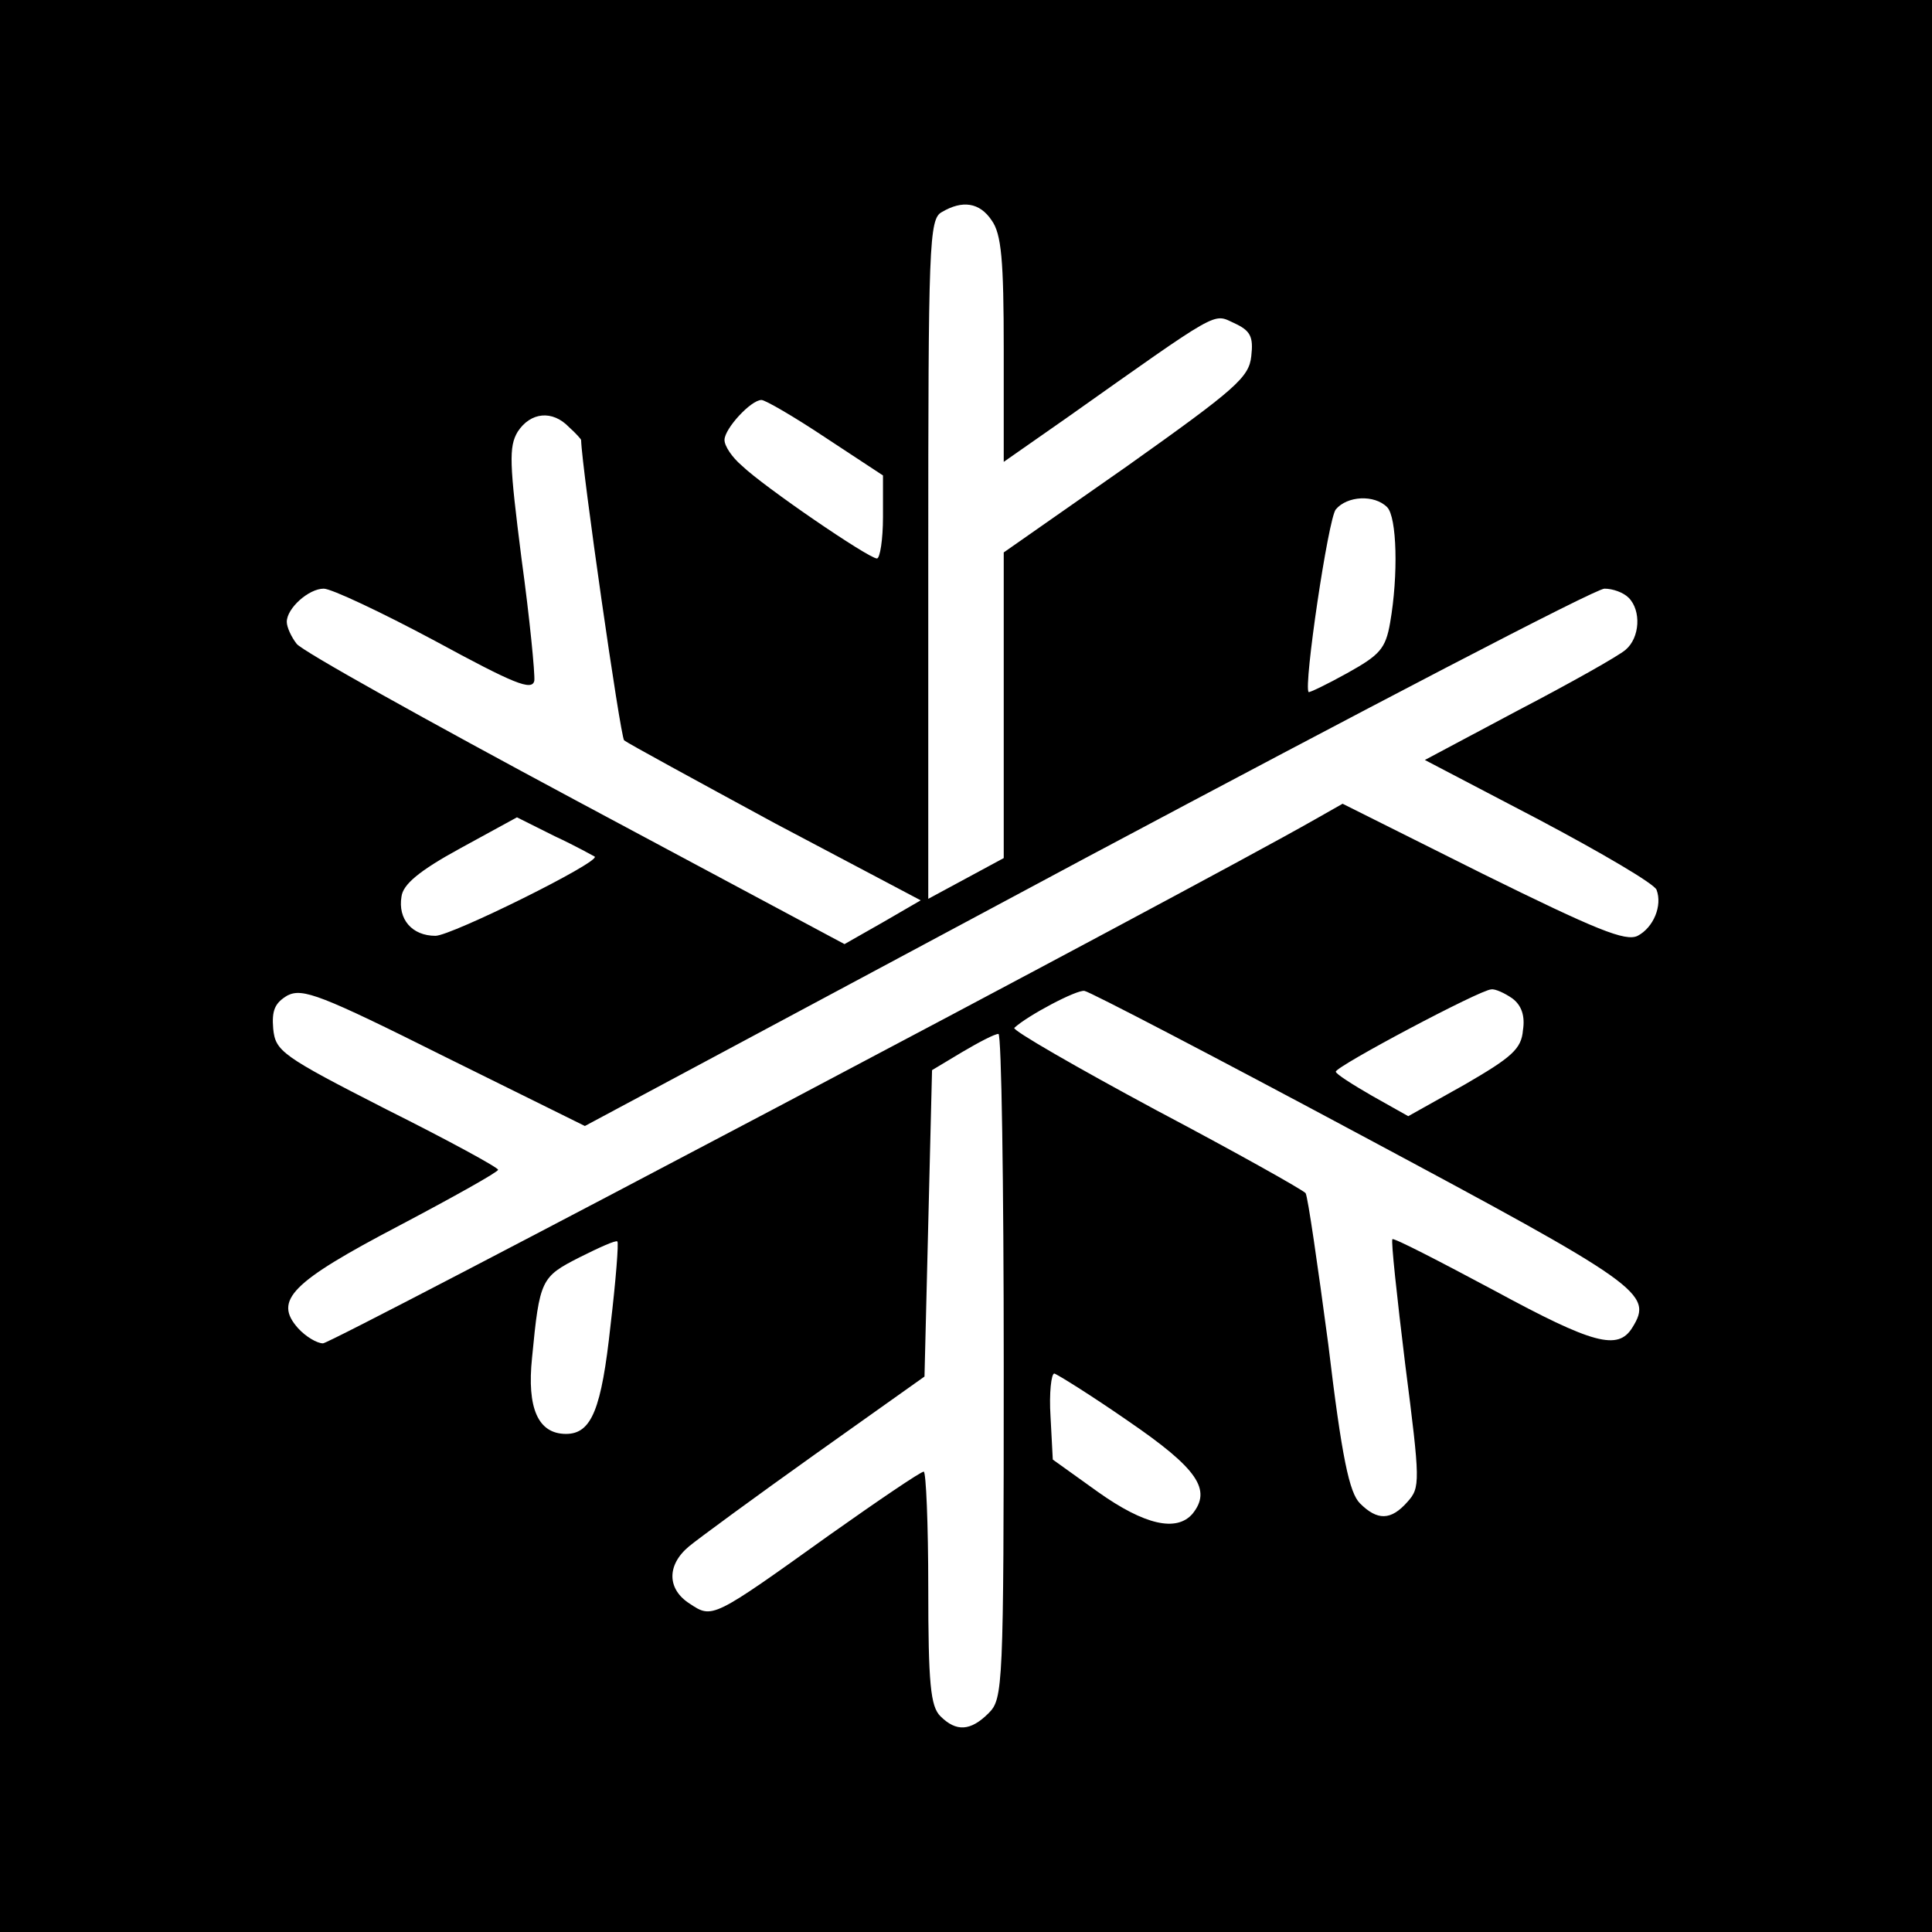 <?xml version="1.0" standalone="no"?>
<!DOCTYPE svg PUBLIC "-//W3C//DTD SVG 20010904//EN"
 "http://www.w3.org/TR/2001/REC-SVG-20010904/DTD/svg10.dtd">
<svg version="1.0" xmlns="http://www.w3.org/2000/svg"
 width="256pt" height="256pt" viewBox="0 0 256 256"
 preserveAspectRatio="xMidYMid meet">
<g transform="translate(0,256) scale(0.1,-0.1)"
fill="#000000" stroke="none">
<path d="M0 1280 l0 -1280 1280 0 1280 0 0 1280 0 1280 -1280 0 -1280 0 0
-1280z m1314 988 c13 -18 16 -53 16 -171 l0 -149 83 58 c205 145 194 139 222
126 22 -10 26 -18 23 -44 -3 -28 -20 -43 -165 -146 l-163 -114 0 -202 0 -203
-50 -27 -50 -27 0 450 c0 418 1 451 18 460 27 16 50 13 66 -11z m-220 -288
l76 -50 0 -55 c0 -30 -4 -55 -8 -55 -11 0 -150 95 -179 123 -13 11 -23 26 -23
34 0 15 35 53 49 53 5 0 43 -22 85 -50z m-340 14 c9 -8 16 -16 16 -17 1 -38
52 -393 57 -398 5 -4 95 -53 200 -110 l193 -102 -50 -29 -51 -29 -357 191
c-196 105 -363 198 -369 207 -7 9 -13 22 -13 29 0 18 29 44 49 44 10 0 76 -31
147 -69 105 -57 129 -67 132 -53 1 9 -6 82 -17 162 -16 126 -17 148 -5 168 17
26 46 29 68 6z m1084 -106 c13 -13 15 -90 4 -153 -6 -35 -14 -43 -57 -67 -27
-15 -50 -26 -51 -25 -7 7 26 230 36 242 15 18 51 20 68 3z m320 -120 c17 -17
15 -53 -4 -69 -9 -8 -73 -44 -142 -80 l-124 -66 151 -79 c83 -44 153 -85 156
-93 8 -21 -4 -50 -25 -61 -16 -8 -55 8 -205 82 l-186 93 -37 -21 c-165 -94
-1302 -694 -1314 -694 -8 0 -23 9 -33 20 -33 37 -9 61 134 136 72 38 131 71
131 74 0 3 -66 39 -148 80 -139 71 -147 77 -150 107 -2 24 2 34 19 44 20 10
44 1 208 -81 l186 -92 665 356 c366 195 674 356 686 356 11 0 25 -5 32 -12z
m-1370 -343 c8 -7 -190 -105 -211 -105 -31 0 -50 22 -45 52 2 16 23 34 78 64
l75 41 50 -25 c28 -13 51 -26 53 -27z m1017 -370 c370 -198 386 -209 358 -254
-19 -31 -52 -22 -183 49 -73 39 -133 70 -135 68 -2 -2 6 -76 17 -166 20 -156
20 -163 3 -182 -22 -25 -40 -25 -63 -2 -14 14 -24 60 -42 211 -14 105 -27 195
-30 200 -3 4 -92 54 -198 110 -106 57 -191 106 -188 109 17 16 83 51 93 49 7
-1 172 -87 368 -192z m199 182 c12 -9 17 -23 14 -42 -2 -25 -15 -36 -77 -72
l-75 -42 -48 27 c-26 15 -48 29 -48 32 0 7 192 109 206 109 5 1 18 -5 28 -12z
m-674 -487 c0 -427 -1 -441 -20 -460 -24 -24 -43 -25 -64 -4 -13 13 -16 43
-16 170 0 85 -3 154 -6 154 -4 0 -60 -38 -125 -84 -155 -111 -155 -111 -185
-91 -30 19 -31 51 -1 76 12 10 87 65 167 122 l145 103 5 203 5 203 40 24 c22
13 43 24 48 24 4 0 7 -198 7 -440z m-521 54 c-12 -111 -25 -144 -59 -144 -37
0 -52 34 -45 101 10 104 12 107 63 133 26 13 48 23 50 21 2 -1 -2 -52 -9 -111z
m686 -127 c92 -63 111 -91 85 -123 -21 -24 -63 -15 -125 29 l-60 43 -3 57 c-2
31 1 57 5 57 4 -1 49 -29 98 -63z"/>
</g>
</svg>
